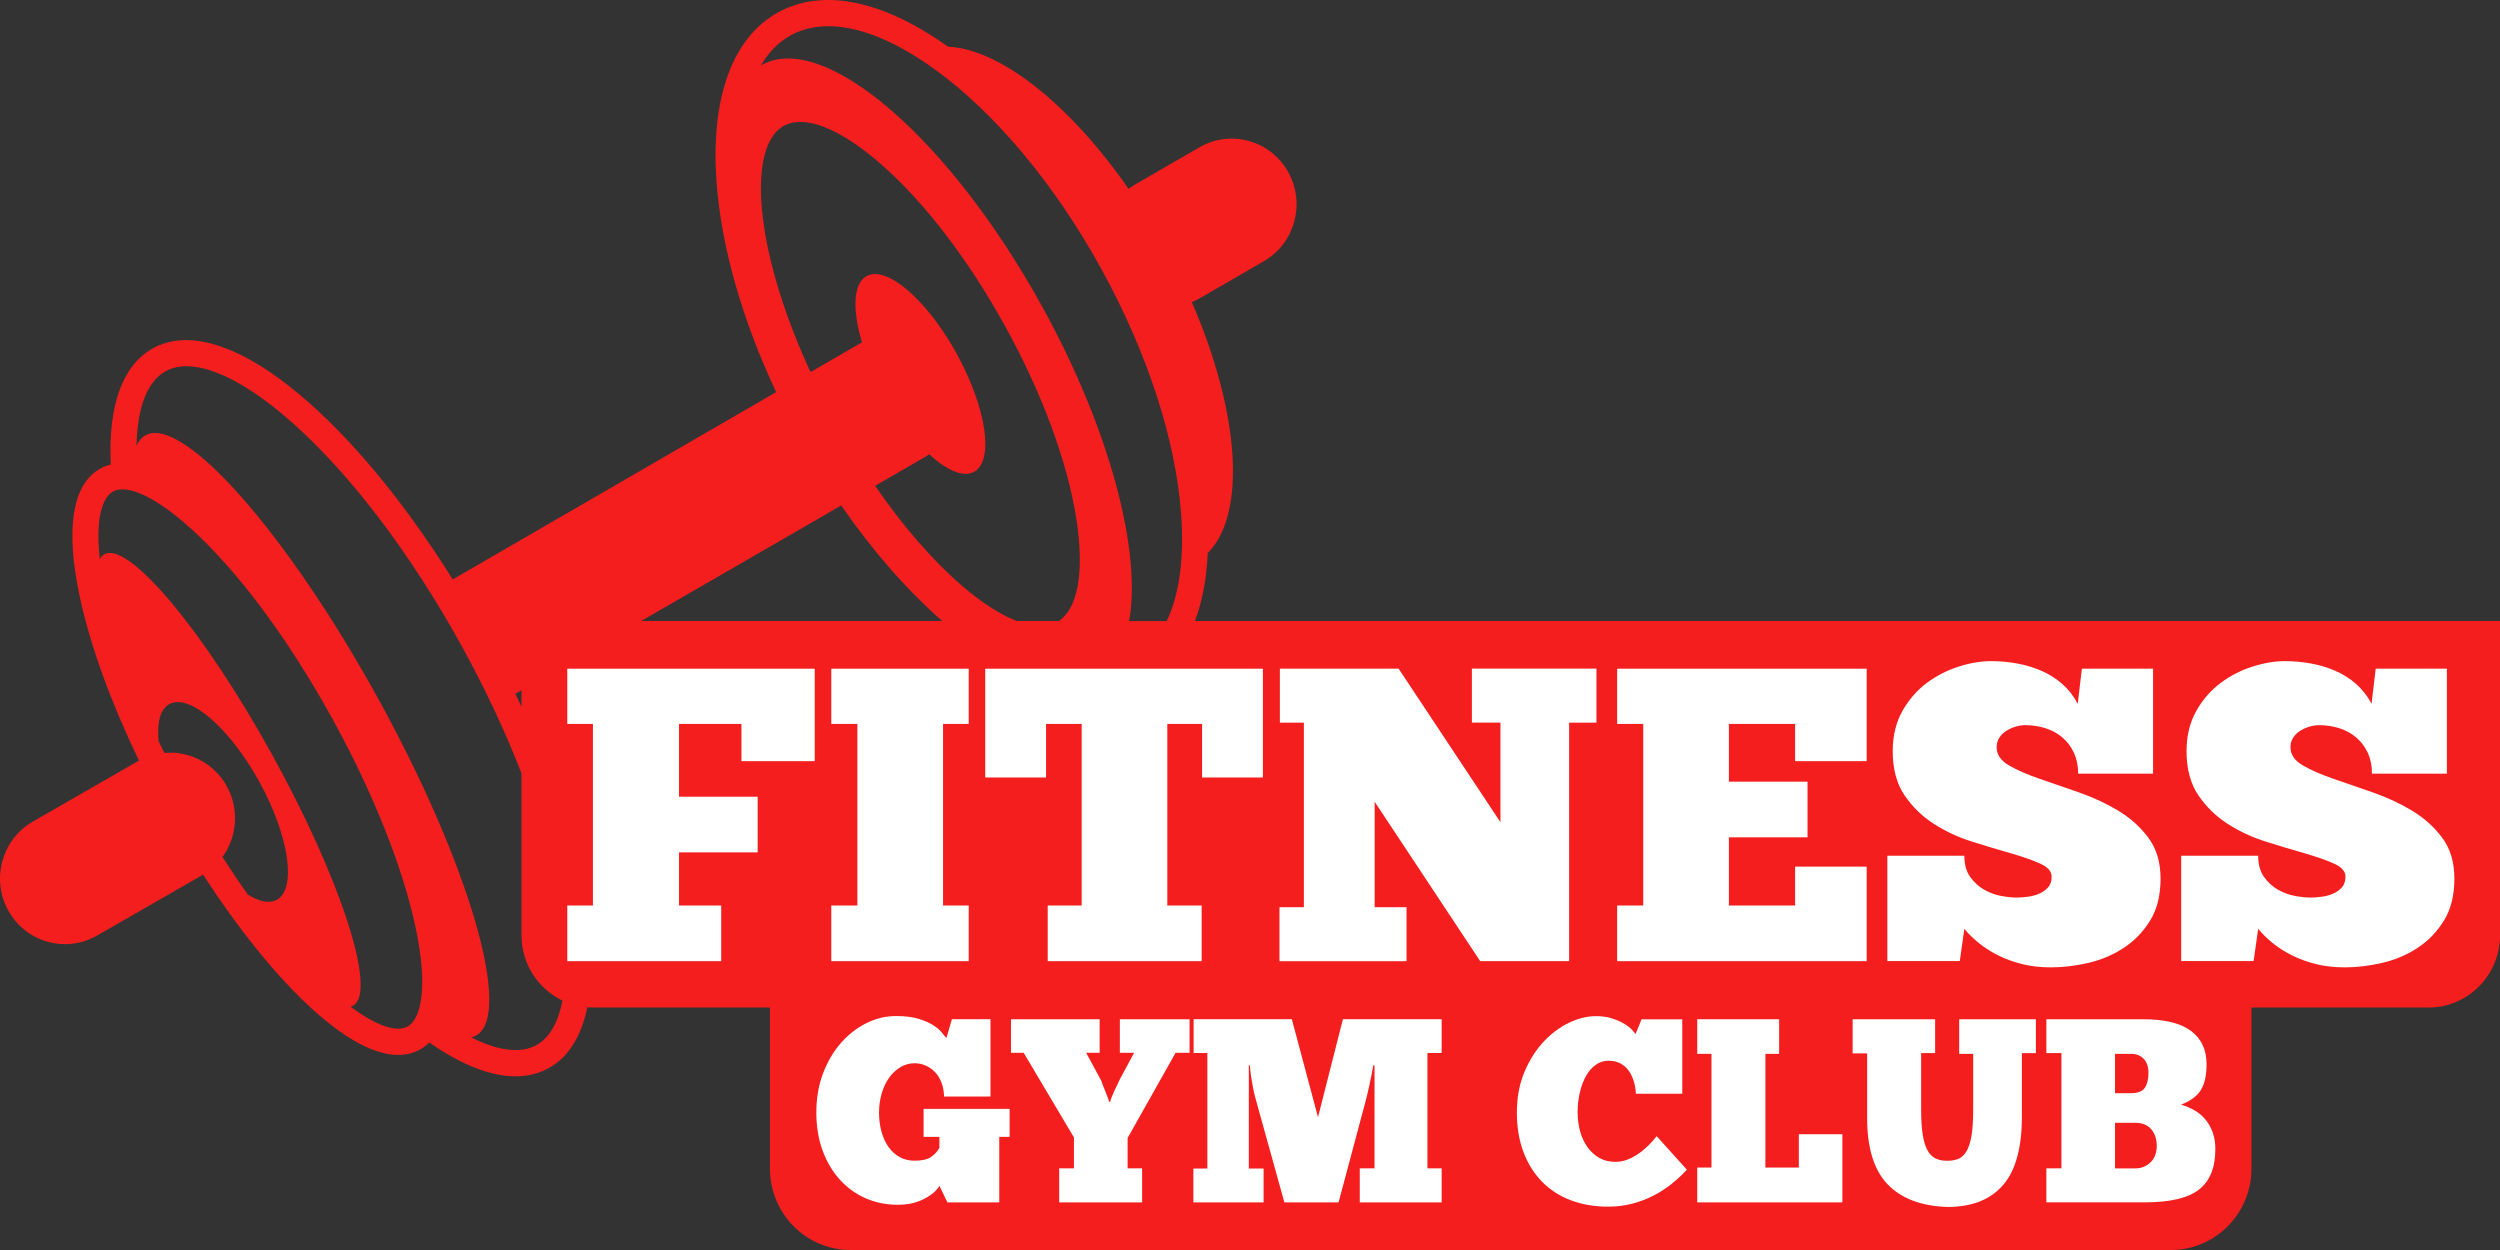 <svg width="160" height="80" viewBox="0 0 160 80" fill="none" xmlns="http://www.w3.org/2000/svg">
<rect x="0" y="0" width="160" height="80" fill="#333333" stroke="none"/>
<path d="M76.473 39.747C76.944 38.505 77.222 37.046 77.296 35.394C79.796 32.883 79.341 26.38 76.275 19.338C76.449 19.267 76.619 19.185 76.784 19.089L80.889 16.715C82.88 15.563 83.57 12.999 82.431 10.986C81.292 8.972 78.757 8.275 76.765 9.427L72.661 11.801C72.509 11.889 72.366 11.985 72.23 12.088C68.44 6.633 63.983 3.134 60.674 2.989C56.472 -0.014 52.597 -0.786 49.754 0.817C46.88 2.437 45.495 6.231 45.849 11.503C46.128 15.672 47.47 20.405 49.675 25.094L28.973 37.085C26.119 32.513 22.948 28.593 19.836 25.825C15.756 22.194 12.181 20.944 9.765 22.304C7.833 23.392 6.916 25.95 7.089 29.726C6.854 29.786 6.626 29.873 6.41 29.994C4.613 31.006 4.17 33.862 5.119 38.256C5.79 41.355 7.105 44.969 8.896 48.679C8.878 48.69 8.859 48.698 8.84 48.709L2.091 52.585C0.1 53.737 -0.59 56.3 0.549 58.311C1.493 59.98 3.398 60.746 5.157 60.303C5.52 60.212 5.874 60.07 6.215 59.873L12.934 56.016C12.955 56.005 12.977 55.991 12.996 55.978C17.417 62.803 22.815 68.286 26.224 67.427C26.46 67.367 26.687 67.279 26.901 67.156C27.112 67.038 27.304 66.89 27.477 66.724C30.058 68.516 32.326 69.205 34.13 68.748C34.49 68.658 34.828 68.521 35.151 68.34C36.39 67.643 37.207 66.316 37.591 64.464C37.708 64.472 37.824 64.483 37.943 64.483H49.277V74.788C49.277 77.666 51.585 80 54.432 80H138.938C141.785 80 144.093 77.666 144.093 74.788V64.483H155.427C157.952 64.483 160 62.412 160 59.86V39.744H76.473V39.747ZM50.565 2.284C50.92 2.084 51.298 1.933 51.699 1.832C53.877 1.282 56.71 2.182 59.833 4.442C63.707 7.249 67.487 11.774 70.472 17.188C73.456 22.602 75.28 28.232 75.602 33.041C75.788 35.818 75.461 38.094 74.671 39.747H72.266C73.061 35.271 71.045 27.502 66.694 19.612C60.755 8.838 52.714 1.923 48.736 4.166C48.723 4.174 48.709 4.182 48.696 4.19C49.183 3.353 49.808 2.71 50.565 2.284ZM48.901 14.518C48.395 11.147 48.852 8.795 50.151 8.061C50.297 7.979 50.457 7.916 50.627 7.873C51.959 7.536 53.961 8.423 56.242 10.381C59.059 12.8 61.932 16.529 64.329 20.878C66.73 25.228 68.356 29.66 68.908 33.353C69.4 36.636 68.978 38.948 67.758 39.744H65.074C64.04 39.347 62.849 38.587 61.57 37.49C59.689 35.873 57.782 33.673 56.009 31.093L59.226 29.233C59.313 29.184 59.394 29.129 59.475 29.075C60.606 30.117 61.667 30.576 62.354 30.188C63.634 29.466 63.125 26.082 61.221 22.626C59.316 19.171 56.734 16.955 55.455 17.675C54.6 18.156 54.543 19.825 55.168 21.91C55.149 21.921 55.127 21.932 55.108 21.942L51.875 23.814C50.357 20.534 49.321 17.314 48.901 14.518ZM53.839 32.349C55.828 35.235 58.028 37.752 60.306 39.744H41.038L53.839 32.349ZM33.376 44.173V45.243C33.246 44.964 33.116 44.682 32.983 44.4L33.376 44.173ZM17.723 57.581C17.249 57.849 16.594 57.709 15.864 57.255C15.325 56.5 14.784 55.696 14.24 54.845C15.177 53.548 15.334 51.767 14.495 50.282C13.661 48.81 12.081 48.041 10.512 48.186C10.387 47.935 10.268 47.68 10.149 47.431C10.036 46.263 10.249 45.396 10.826 45.07C12.105 44.348 14.687 46.567 16.592 50.022C18.494 53.474 19.003 56.861 17.723 57.581ZM26.097 65.692C25.388 66.092 24.084 65.659 22.428 64.423C22.49 64.409 22.55 64.39 22.601 64.36C24.149 63.487 21.835 56.317 17.439 48.34C13.042 40.365 8.223 34.606 6.675 35.476C6.556 35.542 6.461 35.648 6.388 35.788C6.088 33.159 6.57 31.829 7.222 31.463C7.303 31.416 7.389 31.384 7.487 31.359C9.668 30.809 15.658 35.824 21.262 45.984C23.851 50.681 25.74 55.395 26.576 59.255C27.453 63.307 26.903 65.238 26.097 65.692ZM34.347 66.877C33.335 67.446 31.887 67.268 30.15 66.387C30.267 66.362 30.375 66.324 30.478 66.267C32.843 64.934 30.018 55.258 24.171 44.654C18.323 34.051 11.667 26.533 9.302 27.865C9.059 28.002 8.872 28.229 8.737 28.533C8.786 26.087 9.419 24.424 10.579 23.77C12.308 22.796 15.285 24.003 18.743 27.083C22.469 30.399 26.303 35.46 29.541 41.333C31.051 44.072 32.342 46.829 33.376 49.494V59.86C33.376 61.706 34.45 63.296 35.997 64.037C35.727 65.432 35.175 66.412 34.347 66.877Z" fill="#F41E1E"/>
<path d="M60.125 75.899C59.935 76.211 59.605 76.493 59.129 76.736C58.653 76.983 58.096 77.106 57.454 77.106C56.724 77.106 56.044 76.969 55.414 76.695C54.784 76.422 54.234 76.028 53.764 75.513C53.293 74.999 52.922 74.378 52.651 73.65C52.381 72.923 52.246 72.107 52.246 71.202C52.246 70.285 52.389 69.448 52.676 68.693C52.963 67.938 53.344 67.29 53.82 66.748C54.297 66.207 54.838 65.785 55.447 65.481C56.055 65.181 56.686 65.027 57.338 65.027C57.936 65.027 58.426 65.09 58.815 65.211C59.202 65.334 59.513 65.473 59.751 65.629C59.989 65.785 60.168 65.944 60.29 66.1C60.412 66.256 60.506 66.368 60.571 66.436L60.92 65.23H63.391V70.176H60.422C60.412 69.84 60.352 69.539 60.249 69.27C60.144 69.002 60.003 68.778 59.827 68.6C59.651 68.422 59.451 68.286 59.229 68.19C59.007 68.094 58.775 68.048 58.531 68.048C58.198 68.048 57.892 68.135 57.611 68.308C57.33 68.48 57.089 68.71 56.889 68.994C56.688 69.279 56.534 69.615 56.423 70.001C56.312 70.387 56.258 70.786 56.258 71.199C56.258 71.623 56.307 72.023 56.407 72.397C56.507 72.772 56.653 73.098 56.845 73.379C57.038 73.659 57.276 73.88 57.56 74.042C57.841 74.203 58.166 74.285 58.531 74.285C59.007 74.285 59.362 74.203 59.592 74.042C59.824 73.88 60 73.686 60.122 73.464V72.761H59.11V70.967H64.616V72.761H63.953V76.955H60.636L60.125 75.899Z" fill="white"/>
<path d="M71.056 70.515C71.067 70.436 71.1 70.337 71.148 70.214C71.197 70.091 71.254 69.963 71.313 69.828C71.373 69.694 71.438 69.56 71.505 69.426C71.57 69.292 71.627 69.175 71.671 69.073L72.582 67.38H71.671V65.232H76.132V67.38H75.237L72.168 72.829V74.775H73.096V76.955H67.788V74.775H68.732V72.797L65.515 67.38H64.703V65.232H70.377V67.38H69.514L70.477 69.158C70.499 69.237 70.537 69.336 70.585 69.459C70.634 69.582 70.688 69.711 70.742 69.845C70.796 69.979 70.848 70.108 70.891 70.231C70.934 70.354 70.97 70.45 70.991 70.515H71.056Z" fill="white"/>
<path d="M87.891 68.184C87.859 68.376 87.818 68.581 87.775 68.805C87.732 69.029 87.686 69.243 87.642 69.451C87.599 69.659 87.553 69.847 87.51 70.02C87.466 70.192 87.431 70.329 87.41 70.43L85.667 76.955H82.201L80.342 70.263C80.32 70.195 80.293 70.088 80.258 69.935C80.226 69.784 80.193 69.615 80.158 69.423C80.126 69.235 80.091 69.032 80.058 68.819C80.026 68.605 80.004 68.395 79.993 68.181H79.925V74.788H80.87V76.952H76.376V74.788H77.271V67.394H76.392V65.23H82.677L84.352 71.502L85.946 65.23H92.266V67.394H91.355V74.772H92.266V76.952H87.025V74.772H87.97V68.181H87.891V68.184Z" fill="white"/>
<path d="M107.96 74.86C107.673 75.174 107.351 75.473 106.997 75.757C106.642 76.042 106.255 76.293 105.836 76.512C105.417 76.731 104.962 76.903 104.475 77.032C103.988 77.161 103.474 77.226 102.933 77.226C102.048 77.226 101.247 77.09 100.527 76.816C99.808 76.542 99.193 76.146 98.687 75.626C98.179 75.106 97.784 74.474 97.502 73.73C97.221 72.986 97.08 72.146 97.08 71.205C97.08 70.242 97.24 69.38 97.562 68.614C97.881 67.848 98.292 67.2 98.79 66.669C99.288 66.138 99.832 65.734 100.424 65.452C101.017 65.173 101.582 65.033 102.124 65.033C102.532 65.033 102.889 65.082 103.192 65.184C103.495 65.285 103.752 65.4 103.964 65.528C104.175 65.657 104.337 65.785 104.453 65.914C104.57 66.043 104.643 66.13 104.678 66.174L105.059 65.236H107.665V69.999H104.697C104.686 69.73 104.64 69.468 104.564 69.211C104.486 68.954 104.38 68.726 104.242 68.532C104.104 68.338 103.926 68.179 103.712 68.062C103.495 67.944 103.238 67.887 102.941 67.887C102.643 67.887 102.373 67.974 102.129 68.147C101.886 68.319 101.677 68.557 101.507 68.861C101.336 69.161 101.204 69.514 101.109 69.916C101.014 70.319 100.968 70.748 100.968 71.208C100.968 71.621 101.02 72.017 101.125 72.398C101.231 72.778 101.385 73.115 101.591 73.404C101.796 73.695 102.048 73.927 102.345 74.099C102.643 74.272 102.992 74.359 103.39 74.359C103.734 74.359 104.058 74.28 104.369 74.124C104.678 73.968 104.951 73.793 105.181 73.596C105.414 73.399 105.603 73.216 105.755 73.043C105.904 72.871 105.996 72.762 106.028 72.715L107.96 74.86Z" fill="white"/>
<path d="M108.623 65.232H113.864V67.446H112.985V74.723H115.125V72.591H117.912V76.952H108.623V74.723H109.535V67.446H108.623V65.232Z" fill="white"/>
<path d="M118.575 65.232H123.848V67.396H122.953V71.019C122.953 71.689 122.988 72.236 123.061 72.663C123.131 73.087 123.239 73.421 123.383 73.661C123.526 73.902 123.699 74.066 123.905 74.156C124.111 74.247 124.343 74.29 124.609 74.29C124.863 74.29 125.093 74.255 125.296 74.181C125.502 74.11 125.677 73.957 125.826 73.73C125.975 73.5 126.089 73.171 126.167 72.739C126.246 72.31 126.283 71.73 126.283 71.002V67.448H125.388V65.235H130.296V67.399H129.4V71.475C129.4 73.467 128.997 74.925 128.188 75.853C127.382 76.78 126.197 77.245 124.638 77.245C122.958 77.19 121.681 76.706 120.807 75.795C119.933 74.884 119.497 73.472 119.497 71.56V67.418H118.569V65.232H118.575Z" fill="white"/>
<path d="M130.967 76.955V74.775H131.931V67.396H130.967V65.232H137.155C138.538 65.232 139.561 65.481 140.224 65.979C140.887 66.477 141.219 67.186 141.219 68.1C141.219 68.458 141.192 68.767 141.136 69.03C141.081 69.292 140.992 69.528 140.87 69.733C140.749 69.941 140.584 70.121 140.373 70.277C140.161 70.433 139.902 70.573 139.593 70.696C139.891 70.786 140.175 70.906 140.44 71.057C140.705 71.207 140.938 71.401 141.136 71.637C141.336 71.872 141.493 72.148 141.609 72.466C141.725 72.786 141.782 73.144 141.782 73.546C141.782 74.731 141.43 75.595 140.73 76.137C140.026 76.679 138.874 76.95 137.272 76.95H130.967V76.955ZM135.361 67.446V69.963H136.373C136.814 69.963 137.115 69.848 137.269 69.618C137.423 69.388 137.502 69.073 137.502 68.671C137.502 68.28 137.399 67.979 137.196 67.766C136.99 67.552 136.728 67.448 136.409 67.448H135.361V67.446ZM136.69 74.775C137.044 74.775 137.356 74.649 137.626 74.397C137.897 74.145 138.032 73.79 138.032 73.333C138.032 72.909 137.916 72.556 137.683 72.277C137.45 71.998 137.101 71.858 136.639 71.858H135.361V74.777H136.69V74.775Z" fill="white"/>
<path d="M36.306 42.797H52.142V48.714H47.453V46.331H43.457V50.99H48.49V54.552H43.457V57.953H46.157V61.515H36.306V57.953H37.948V46.331H36.306V42.797Z" fill="white"/>
<path d="M53.203 42.797H61.997V46.331H60.355V57.953H61.997V61.515H53.203V57.953H54.873V46.331H53.203V42.797Z" fill="white"/>
<path d="M80.826 42.797V49.759H76.933V46.331H74.708V57.953H76.906V61.515H67.054V57.953H69.227V46.331H66.948V49.759H63.055V42.797H80.826Z" fill="white"/>
<path d="M102.172 46.25H100.424V61.513H94.731L87.978 51.311V58.06H90.018V61.515H81.887V58.06H83.448V46.25H81.912V42.795H89.512L96.028 52.621V46.247H94.201V42.792H102.172V46.25Z" fill="white"/>
<path d="M103.498 42.797H119.467V48.714H114.887V46.331H110.649V50.027H115.682V53.589H110.649V57.953H114.887V55.463H119.467V61.515H103.498V57.953H105.168V46.331H103.498V42.797Z" fill="white"/>
<path d="M120.791 61.514V54.766H125.718C125.718 55.318 125.839 55.77 126.088 56.117C126.335 56.464 126.632 56.738 126.976 56.935C127.32 57.132 127.682 57.266 128.061 57.337C128.44 57.408 128.773 57.444 129.054 57.444C129.284 57.444 129.53 57.427 129.795 57.389C130.06 57.353 130.304 57.288 130.523 57.189C130.742 57.091 130.929 56.957 131.081 56.787C131.229 56.618 131.305 56.391 131.305 56.103C131.305 55.764 131.053 55.482 130.55 55.261C130.047 55.039 129.419 54.818 128.67 54.604C127.92 54.391 127.103 54.145 126.221 53.868C125.339 53.592 124.522 53.212 123.77 52.73C123.02 52.249 122.392 51.636 121.889 50.897C121.386 50.156 121.134 49.215 121.134 48.071C121.134 47.089 121.342 46.233 121.756 45.5C122.17 44.769 122.693 44.17 123.32 43.705C123.945 43.24 124.627 42.892 125.361 42.66C126.094 42.427 126.786 42.312 127.439 42.312C127.985 42.312 128.532 42.362 129.081 42.46C129.628 42.559 130.15 42.715 130.645 42.928C131.14 43.141 131.587 43.423 131.982 43.771C132.379 44.118 132.709 44.542 132.975 45.043L133.24 42.794H137.796V49.516H133.002C133.002 49.015 132.912 48.575 132.736 48.189C132.561 47.806 132.317 47.48 132.009 47.212C131.7 46.944 131.338 46.744 130.924 46.61C130.51 46.476 130.071 46.411 129.611 46.411C129.417 46.411 129.214 46.441 129.003 46.504C128.791 46.567 128.591 46.657 128.407 46.772C128.221 46.887 128.072 47.034 127.958 47.212C127.842 47.39 127.785 47.598 127.785 47.828C127.785 48.293 128.045 48.676 128.567 48.98C129.086 49.283 129.736 49.568 130.515 49.836C131.292 50.104 132.13 50.394 133.031 50.706C133.932 51.018 134.771 51.406 135.548 51.871C136.324 52.336 136.974 52.916 137.493 53.611C138.015 54.306 138.275 55.181 138.275 56.235C138.275 57.288 138.059 58.172 137.626 58.886C137.193 59.599 136.638 60.185 135.956 60.639C135.277 61.093 134.522 61.419 133.692 61.616C132.861 61.813 132.049 61.911 131.254 61.911C130.583 61.911 129.966 61.84 129.4 61.698C128.835 61.556 128.323 61.367 127.863 61.134C127.403 60.902 126.995 60.639 126.632 60.344C126.27 60.048 125.967 59.75 125.718 59.446L125.426 61.509H120.791V61.514Z" fill="white"/>
<path d="M139.596 61.514V54.766H144.523C144.523 55.318 144.645 55.77 144.894 56.117C145.14 56.464 145.437 56.738 145.781 56.935C146.125 57.132 146.487 57.266 146.866 57.337C147.245 57.408 147.578 57.444 147.859 57.444C148.089 57.444 148.335 57.427 148.601 57.389C148.866 57.353 149.109 57.288 149.328 57.189C149.548 57.091 149.734 56.957 149.886 56.787C150.035 56.618 150.11 56.391 150.11 56.103C150.11 55.764 149.859 55.482 149.355 55.261C148.852 55.039 148.224 54.818 147.475 54.604C146.725 54.391 145.908 54.145 145.026 53.868C144.144 53.592 143.327 53.212 142.575 52.73C141.825 52.249 141.197 51.636 140.694 50.897C140.191 50.159 139.939 49.215 139.939 48.071C139.939 47.089 140.148 46.233 140.562 45.5C140.976 44.769 141.498 44.17 142.126 43.705C142.751 43.24 143.432 42.892 144.166 42.66C144.899 42.427 145.592 42.312 146.244 42.312C146.79 42.312 147.337 42.362 147.886 42.46C148.433 42.559 148.955 42.715 149.45 42.928C149.945 43.141 150.392 43.423 150.787 43.771C151.184 44.118 151.515 44.542 151.78 45.043L152.045 42.794H156.601V49.516H151.807C151.807 49.015 151.718 48.575 151.542 48.189C151.366 47.806 151.122 47.48 150.814 47.212C150.505 46.944 150.143 46.744 149.729 46.61C149.315 46.476 148.876 46.411 148.416 46.411C148.222 46.411 148.019 46.441 147.808 46.504C147.597 46.567 147.396 46.657 147.212 46.772C147.026 46.887 146.877 47.034 146.763 47.212C146.647 47.39 146.59 47.598 146.59 47.828C146.59 48.293 146.85 48.676 147.372 48.98C147.892 49.283 148.541 49.568 149.32 49.836C150.097 50.104 150.936 50.394 151.837 50.706C152.738 51.018 153.576 51.406 154.353 51.871C155.13 52.336 155.779 52.916 156.298 53.611C156.821 54.306 157.08 55.181 157.08 56.235C157.08 57.288 156.864 58.172 156.431 58.886C155.998 59.599 155.443 60.185 154.762 60.639C154.082 61.093 153.327 61.419 152.497 61.616C151.666 61.813 150.854 61.911 150.059 61.911C149.388 61.911 148.771 61.84 148.205 61.698C147.64 61.556 147.129 61.367 146.669 61.134C146.209 60.902 145.8 60.639 145.437 60.344C145.075 60.048 144.772 59.75 144.523 59.446L144.231 61.509H139.596V61.514Z" fill="white"/>
</svg>
